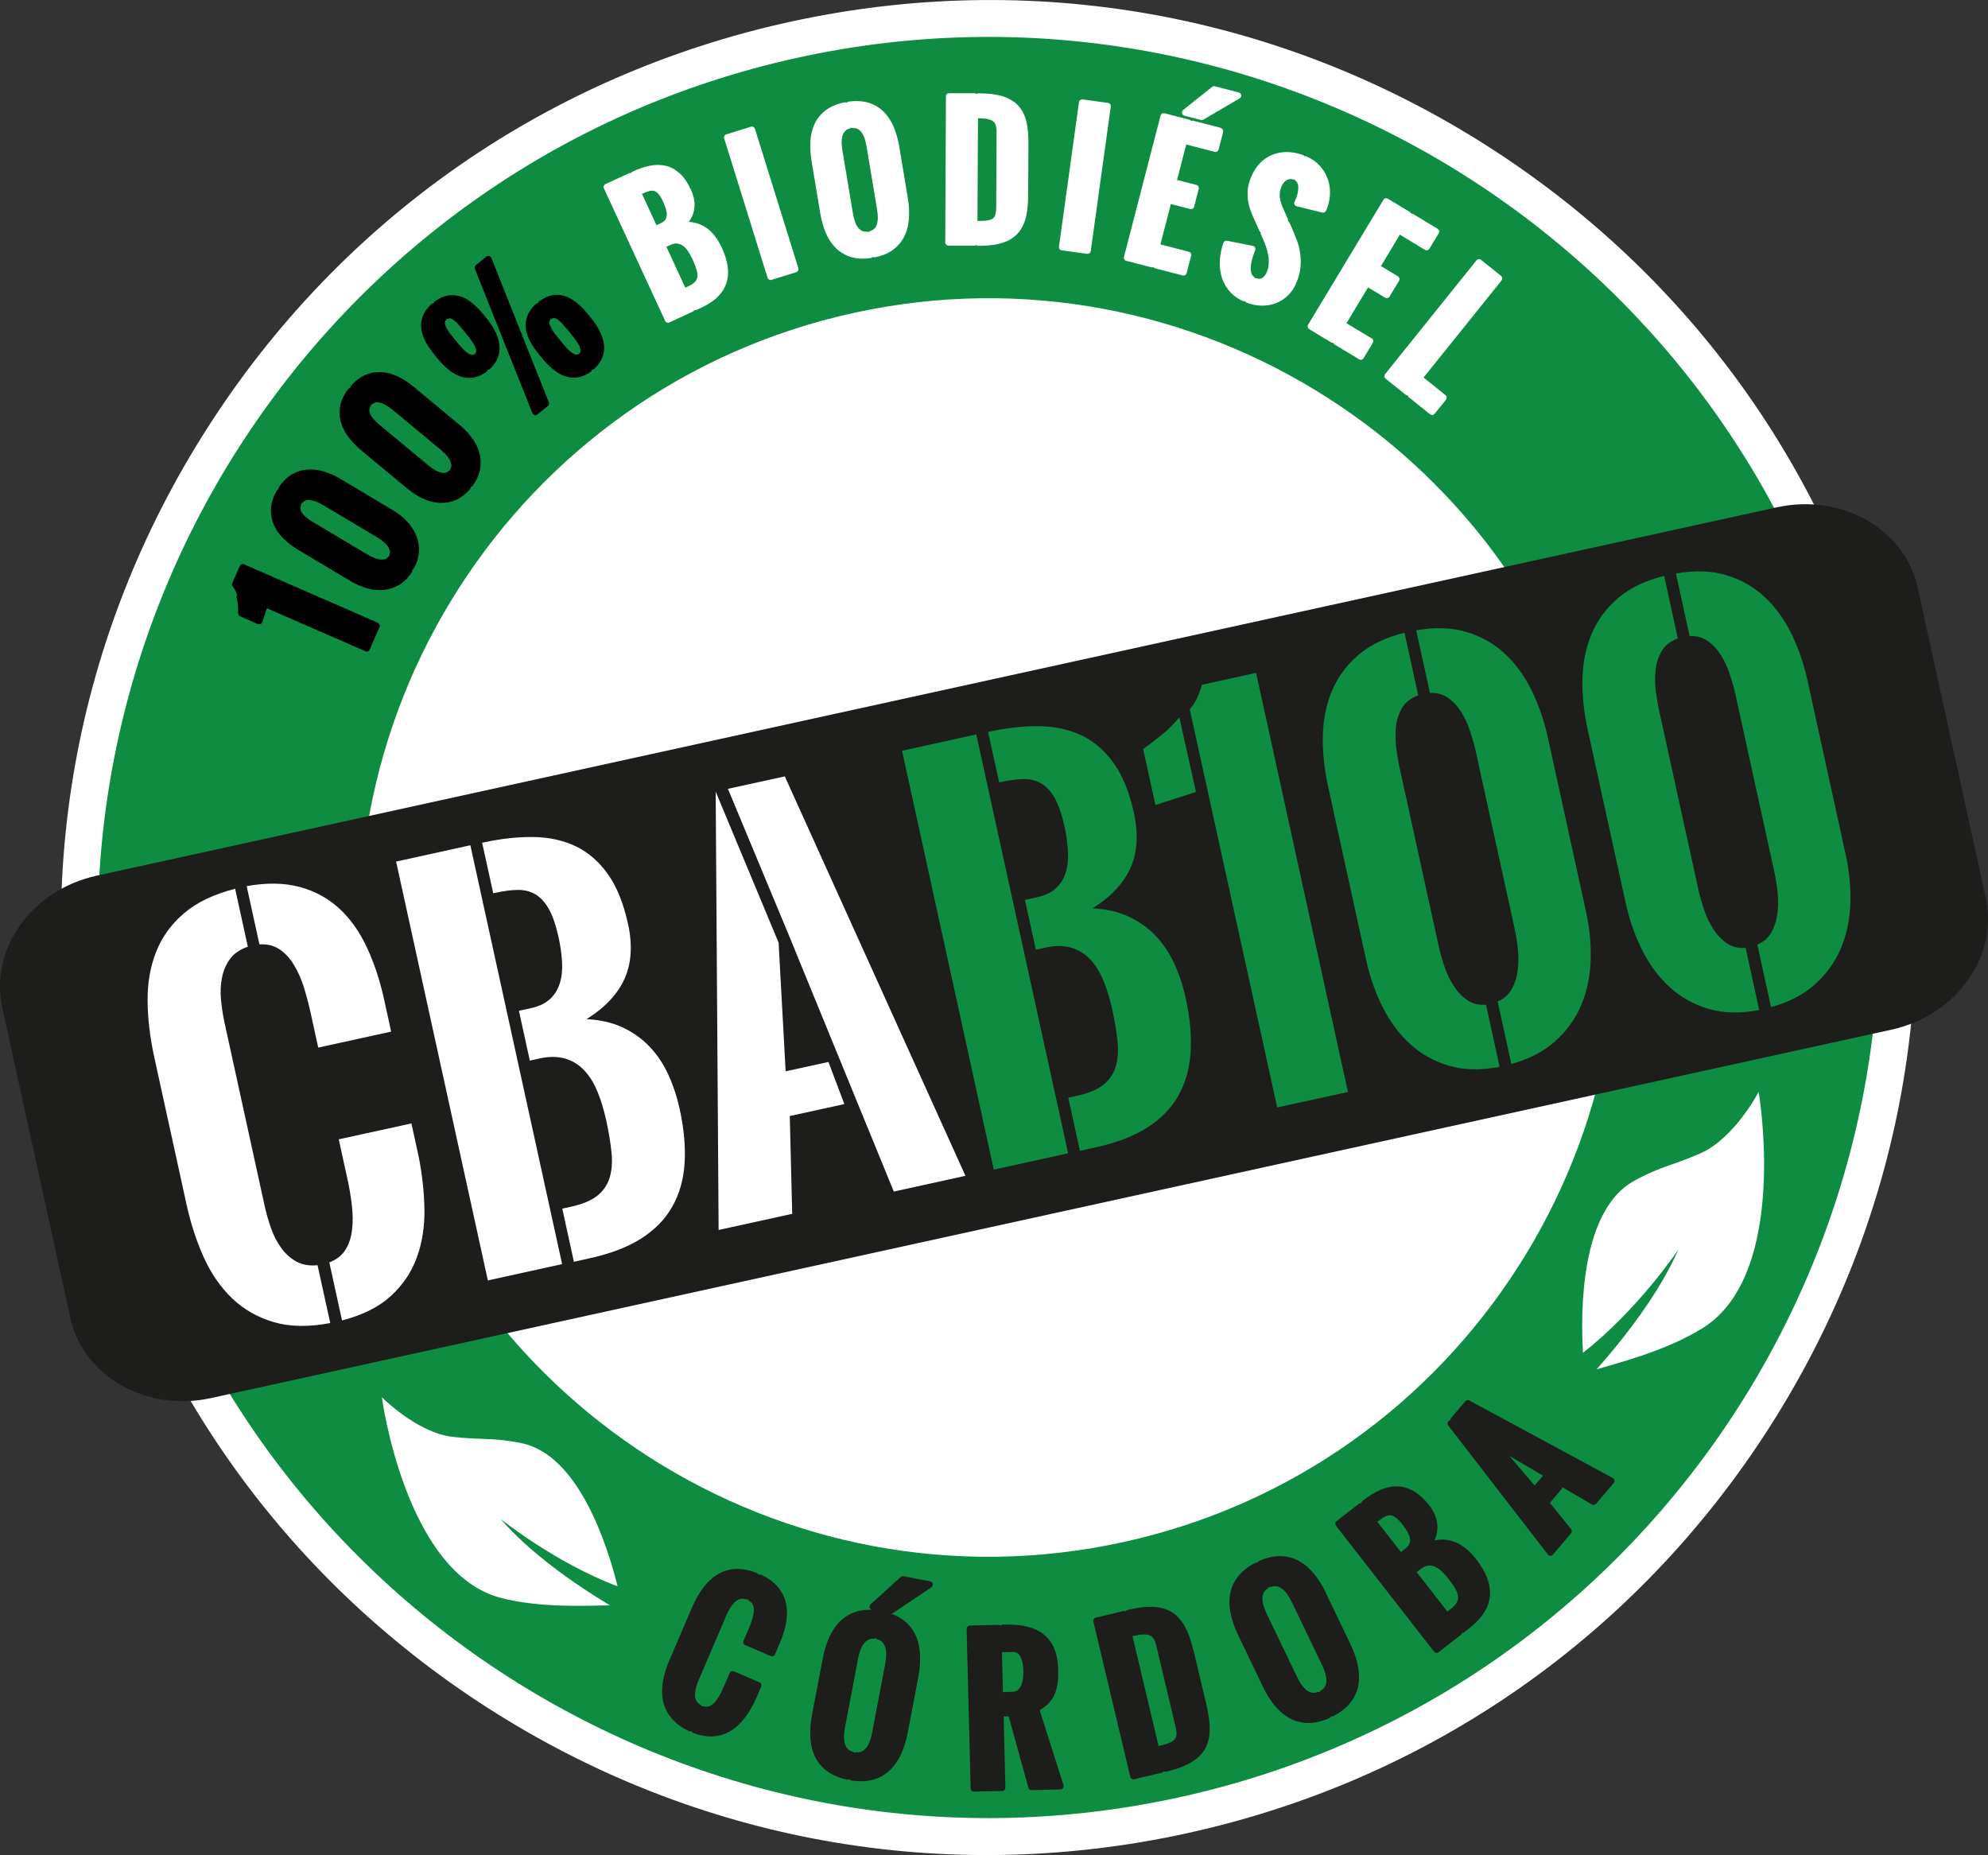 <svg xmlns="http://www.w3.org/2000/svg" id="Capa_2" data-name="Capa 2" viewBox="0 0 236.39 220.6"><rect x="0" y="0" width="236.39" height="220.6" fill="#333333" stroke="none"/><defs><style>      .cls-1 {        fill: #000;      }      .cls-1, .cls-2, .cls-3, .cls-4, .cls-5 {        stroke-width: 0px;      }      .cls-2 {        fill: none;      }      .cls-3 {        fill: #1d1d1b;      }      .cls-4 {        fill: #fff;      }      .cls-5 {        fill: #0e8c42;      }    </style></defs><g id="Capa_1-2" data-name="Capa 1"><g><path class="cls-4" d="M141.15,218.01c-28.77,6.31-58.27,1.03-83.07-14.85-24.8-15.88-41.94-40.47-48.24-69.24-6.31-28.77-1.03-58.27,14.85-83.07C40.56,26.04,65.15,8.9,93.92,2.6c28.77-6.31,58.27-1.03,83.07,14.85,24.8,15.88,41.94,40.47,48.24,69.24,6.31,28.77,1.03,58.27-14.85,83.08-15.88,24.8-40.47,41.94-69.24,48.24Z"></path><path class="cls-5" d="M94.86,6.86C37.82,19.36,1.59,75.94,14.1,132.98c12.51,57.04,69.08,93.27,126.12,80.76,57.04-12.51,93.27-69.08,80.76-126.12C208.47,30.58,151.9-5.65,94.86,6.86Z"></path><g><path class="cls-1" d="M44.93,74.06l-15.91-6.95c-.19-.09-.42,0-.51.2l-.89,2.04c-.06.13-.04.28.05.39.12.16.22.31.3.45.07.12.12.25.15.39.02.07.05.13.1.18-.08.1-.12.23-.08.35.08.29.13.59.15.88.02.31.03.63.03.95,0,.15.09.29.23.35l2.12.93c.1.04.21.04.31,0,.1-.04.17-.13.21-.23l.53-1.62s0-.03.01-.04l11.73,5.12s.1.03.15.03c.15,0,.29-.09.35-.23l1.16-2.66c.04-.09.04-.2,0-.29-.04-.09-.11-.17-.2-.21Z"></path><path class="cls-1" d="M48.33,61.93c-.48-.49-1.05-.93-1.68-1.3l-6.15-3.67c-.65-.39-1.31-.69-1.97-.88-.67-.21-1.34-.29-1.98-.24-.65.05-1.27.24-1.85.58-.58.34-1.1.85-1.55,1.54-.05.08-.07.17-.06.26-.09.03-.16.09-.21.17-.41.72-.63,1.43-.66,2.11-.03.68.09,1.33.35,1.93.26.59.65,1.15,1.16,1.64.49.49,1.08.93,1.73,1.32l6.15,3.67c.64.38,1.31.68,1.97.88.54.16,1.08.24,1.6.24.13,0,.26,0,.39-.02.65-.05,1.28-.25,1.87-.59.59-.35,1.11-.87,1.55-1.57.05-.08.07-.17.05-.27.09-.03.16-.1.2-.18.37-.7.57-1.4.58-2.07.02-.67-.11-1.31-.37-1.91-.26-.59-.64-1.14-1.13-1.64ZM46.33,65.91c-.02.07-.03.14-.02.2-.06.02-.11.06-.15.12-.13.16-.27.25-.43.29-.21.04-.42.04-.65,0-.25-.05-.5-.13-.75-.25-.27-.12-.51-.25-.73-.38l-6.29-3.75c-.22-.13-.45-.28-.69-.45-.22-.16-.42-.34-.58-.53-.15-.18-.25-.36-.3-.56-.05-.17-.03-.34.06-.54.03-.06.04-.13.03-.2.06-.02.12-.06.16-.11.13-.15.28-.24.45-.27.2-.04.41-.03.63.01.24.05.49.13.73.25.26.12.5.25.71.38l6.29,3.75c.21.13.43.28.66.44.21.16.4.34.56.53.15.18.25.37.32.57.05.16.05.33-.02.51Z"></path><path class="cls-1" d="M56.15,52.11c-.4-.56-.89-1.08-1.46-1.55l-5.52-4.58c-.58-.48-1.19-.88-1.81-1.18-.63-.31-1.28-.49-1.91-.54-.65-.05-1.29.04-1.91.29-.62.24-1.21.67-1.76,1.28-.06.07-.1.15-.1.24-.09.02-.18.07-.23.14-.51.65-.84,1.32-.98,1.98-.14.67-.12,1.32.05,1.96.17.63.47,1.23.89,1.8.42.56.92,1.09,1.5,1.57l5.52,4.58c.58.48,1.19.87,1.81,1.17.64.3,1.29.48,1.93.53.11,0,.22.01.32.01.54,0,1.08-.1,1.61-.31.63-.25,1.23-.69,1.77-1.31.06-.07.1-.16.1-.26.09-.02.17-.07.22-.15.47-.63.77-1.29.89-1.95.12-.66.09-1.31-.07-1.94-.16-.62-.46-1.23-.87-1.79ZM53.51,55.93c-.06.02-.12.05-.17.09-.15.14-.3.21-.47.22-.21.01-.42-.02-.64-.1-.23-.08-.47-.2-.7-.36-.24-.16-.46-.32-.66-.49l-5.64-4.68c-.2-.16-.4-.35-.61-.56-.19-.19-.36-.4-.49-.61-.12-.19-.19-.4-.21-.6-.02-.17.03-.34.14-.53.04-.06.06-.13.06-.19.06-.01.13-.04.18-.08.16-.13.31-.2.48-.2.2,0,.41.03.63.11.23.09.46.21.69.36.24.16.46.32.65.48l5.64,4.68c.19.16.38.34.58.54.19.19.34.4.47.61.12.2.19.4.23.61.03.17,0,.33-.1.5-.03.06-.05.13-.05.2Z"></path><path class="cls-1" d="M58.43,30.68c-.05-.11-.14-.2-.26-.23-.12-.03-.24,0-.34.07l-1.25,1.02c-.13.11-.18.28-.11.44l6.84,17.16c.05.11.14.2.26.23.03,0,.06.01.1.01.09,0,.17-.03.24-.09l1.24-1.01c.13-.11.18-.28.11-.44l-6.83-17.17Z"></path><path class="cls-1" d="M71.3,39.34c-.27-.51-.62-1.03-1.03-1.54l-.37-.45c-.42-.52-.86-.97-1.3-1.33-.46-.37-.93-.64-1.41-.8-.49-.16-1-.2-1.52-.11-.5.09-1.02.33-1.54.7-.08.06-.13.14-.15.24-.09.01-.19.03-.26.1-.47.43-.81.89-1,1.37-.19.48-.26.99-.2,1.51.06.5.22,1.02.5,1.54.26.5.61,1.02,1.03,1.53l.37.45c.42.51.85.96,1.29,1.33.46.38.94.67,1.42.84.36.13.73.19,1.1.19.15,0,.29,0,.44-.03.52-.07,1.05-.3,1.58-.68.08-.06.13-.14.15-.24.1,0,.19-.03.26-.1.48-.43.81-.91.99-1.41.18-.5.23-1.02.16-1.54-.07-.51-.25-1.04-.52-1.57ZM68.72,42.13c-.1.05-.18.05-.29.03-.14-.04-.3-.12-.46-.24-.18-.14-.38-.31-.58-.53-.21-.22-.43-.47-.65-.75l-.34-.42c-.22-.27-.42-.53-.59-.78-.16-.23-.29-.44-.38-.64-.08-.17-.11-.32-.12-.46,0-.1.03-.19.1-.27.04-.05.07-.1.08-.16.07,0,.12-.01.18-.04.1-.05.2-.06.29-.04.13.03.26.1.41.21.17.13.35.3.54.51.2.22.41.47.64.74l.34.42c.22.28.43.54.61.79.17.24.3.46.4.67.09.18.13.35.14.5,0,.1-.02.19-.08.28-.04.05-.06.1-.07.15-.06,0-.11.01-.17.04Z"></path><path class="cls-1" d="M58.87,39.37c-.27-.51-.62-1.03-1.03-1.54l-.37-.45c-.43-.52-.86-.97-1.3-1.33-.45-.37-.93-.64-1.41-.8-.5-.16-1.01-.2-1.52-.11-.51.09-1.02.33-1.54.7-.08.06-.13.14-.15.24-.1,0-.19.03-.26.1-.47.43-.81.89-1,1.37-.19.48-.26.99-.2,1.51.06.5.22,1.02.5,1.54.26.5.61,1.01,1.03,1.53l.37.45c.41.51.85.96,1.29,1.33.46.38.94.67,1.42.84.36.13.73.19,1.1.19.15,0,.29-.01.44-.03.53-.07,1.06-.3,1.58-.68.08-.06.13-.14.15-.24.09,0,.19-.03.26-.1.48-.44.81-.91.99-1.41.18-.49.23-1.01.16-1.54-.07-.51-.25-1.04-.53-1.57ZM56.3,42.16c-.1.05-.18.05-.29.03-.14-.04-.3-.12-.46-.24-.18-.14-.38-.31-.58-.53-.21-.22-.43-.47-.65-.75l-.34-.42c-.22-.27-.42-.53-.59-.77-.17-.23-.29-.45-.38-.64-.08-.17-.12-.33-.12-.46,0-.1.03-.19.11-.27.04-.05.06-.1.08-.16.05,0,.12-.01.18-.04.11-.05.2-.07.3-.04.13.03.27.1.41.21.17.13.35.3.54.51.2.23.42.47.64.75l.34.42c.22.28.43.54.6.79.17.24.31.46.4.66.08.18.13.35.14.5,0,.1-.02.19-.08.27-.04.05-.06.1-.07.15-.06,0-.11.01-.17.04Z"></path><path class="cls-4" d="M85.81,29.42c-.22-.48-.49-.93-.79-1.33-.31-.41-.67-.75-1.07-1.03-.41-.27-.86-.47-1.36-.58-.22-.05-.45-.08-.68-.09.32-.45.53-.91.62-1.4.15-.75.03-1.57-.38-2.45-.38-.81-.82-1.46-1.31-1.91-.51-.46-1.07-.77-1.67-.91-.59-.14-1.23-.15-1.9-.01-.65.13-1.33.36-2.06.7-.08.04-.14.1-.18.18-.08-.02-.18-.01-.26.02l-2.77,1.28c-.19.09-.28.32-.19.51l7.28,15.76c.04.09.12.16.22.2.04.02.09.02.13.02.06,0,.11-.01.16-.04l2.77-1.28c.08-.04.15-.1.18-.18.08.02.18.01.26-.02l.6-.28c.8-.37,1.46-.81,1.94-1.29.5-.5.85-1.06,1.04-1.68.19-.61.23-1.28.12-1.99-.1-.69-.34-1.44-.71-2.23ZM76.42,23.02l.09-.04c.28-.13.54-.22.77-.28.19-.04.36-.04.52.01.16.05.33.17.49.35.18.21.38.52.57.95.13.29.24.58.33.87.07.26.11.5.09.72-.01.2-.07.37-.17.53-.1.15-.28.29-.52.4l-.45.21s-.06.03-.08.05l-1.73-3.75s.07-.02.1-.03ZM79.32,29.31l.34-.16c.31-.14.59-.21.84-.19.24.02.46.1.66.23.22.15.42.36.61.63.2.29.39.62.56.99.2.44.37.85.48,1.21.1.32.14.61.12.86-.02.23-.1.42-.25.6-.16.19-.42.37-.78.54l-.33.15s-.06.03-.08.05l-2.26-4.9s.06-.02.09-.03Z"></path><path class="cls-4" d="M89.76,15.32c-.06-.2-.28-.32-.48-.25l-2.92.91c-.2.06-.32.28-.25.48l5.16,16.57c.05.16.2.27.37.27.04,0,.08,0,.11-.02l2.92-.91c.1-.03.18-.1.23-.19.05-.09.06-.2.03-.29l-5.16-16.57Z"></path><path class="cls-4" d="M106.95,17.52c-.14-.83-.35-1.61-.63-2.3-.29-.72-.68-1.34-1.15-1.84-.49-.51-1.09-.89-1.79-1.13-.69-.23-1.52-.29-2.45-.17-.09.01-.18.06-.24.13-.08-.04-.18-.06-.27-.04-.92.19-1.68.51-2.26.96-.58.45-1.03,1-1.32,1.65-.29.63-.45,1.34-.48,2.12-.03.75.02,1.55.16,2.37l1.01,6.06c.14.82.35,1.58.62,2.26.28.71.67,1.32,1.15,1.82.49.51,1.08.88,1.78,1.12.45.15.95.23,1.5.23.3,0,.61-.02.94-.07.09-.01.18-.06.24-.13.08.04.17.06.26.04.93-.18,1.69-.51,2.27-.97.58-.46,1.02-1.02,1.31-1.66.29-.63.45-1.34.49-2.11.04-.75-.01-1.54-.15-2.35l-1-6ZM103.45,27.49c-.07.02-.13.06-.18.11-.06-.03-.12-.05-.19-.05,0,0-.01,0-.02,0-.25.01-.46-.03-.63-.13-.19-.11-.34-.26-.47-.45-.14-.21-.25-.45-.33-.72-.09-.29-.16-.58-.21-.87l-1.25-7.49c-.05-.29-.08-.59-.09-.89,0-.28.02-.55.08-.79.06-.23.16-.42.3-.59.12-.15.3-.26.55-.33.07-.02.13-.06.18-.11.06.03.13.05.21.05.26-.01.46.03.63.13.19.11.34.26.47.46.14.21.25.45.33.72.09.28.16.58.21.87l1.25,7.49c.05.29.08.59.09.89.01.28-.02.55-.08.79-.05.22-.15.41-.29.57-.13.15-.32.26-.57.33Z"></path><path class="cls-4" d="M121.13,12.62c-.45-.51-1.07-.89-1.83-1.15-.74-.24-1.68-.37-2.79-.37h-.12c-.12.01-.17.03-.24.08-.07-.05-.15-.09-.24-.09h-3.05c-.11,0-.2.03-.27.1s-.11.17-.11.27l-.08,17.36c0,.21.17.39.38.39h3.05c.09.04.17-.02.24-.07.07.06.15.09.24.09h.16c.76,0,1.44-.06,2.01-.17.61-.12,1.14-.3,1.57-.54.45-.25.82-.56,1.11-.92.28-.36.51-.78.68-1.25.16-.46.27-.97.33-1.54.06-.55.09-1.15.09-1.78l.03-5.99c0-.96-.07-1.8-.23-2.52-.17-.75-.48-1.39-.93-1.9ZM116.23,26.28l.06-12.22s.06.01.1.01h.14c.37,0,.7.03.97.1.24.06.44.14.59.26.14.11.23.24.3.42.07.2.11.45.11.74l-.04,9.01c0,.37-.04.68-.1.91-.05.19-.14.34-.26.44-.13.11-.32.19-.56.24-.28.06-.66.08-1.09.08h-.09s-.07,0-.1.01Z"></path><path class="cls-4" d="M131.76,12.24l-3.03-.42c-.21-.03-.4.12-.43.33l-2.38,17.19c-.01.1.01.2.07.28.06.08.15.13.25.15l3.03.42s.03,0,.05,0c.08,0,.16-.03.23-.08.08-.06.13-.15.15-.25l2.38-17.19c.01-.1-.01-.2-.07-.28-.06-.08-.15-.13-.25-.15Z"></path><path class="cls-4" d="M140.83,13.76l1.97.51s.06.01.1.01c.07,0,.14-.02.19-.05l4.31-2.53c.13-.08.21-.23.19-.38-.02-.15-.13-.28-.28-.32l-2.84-.74c-.12-.03-.24,0-.34.07l-3.44,2.75c-.11.09-.17.24-.14.38s.14.26.28.29Z"></path><path class="cls-4" d="M145.18,15.21l-3.28-.85c-.09-.02-.18-.01-.26.02-.05-.07-.13-.12-.21-.14l-2.96-.77c-.21-.05-.42.07-.47.28l-4.35,16.8c-.05.21.07.42.28.47l2.95.77c.09.02.18.01.26-.02.05.07.12.12.21.14l3.28.85s.06.01.1.01c.07,0,.14-.02.19-.05.09-.05.15-.14.18-.23l.54-2.08c.05-.21-.07-.42-.28-.47l-3.28-.85s-.08-.02-.1-.01l1.25-4.83s.06.03.09.04l2.2.57c.2.05.42-.07.47-.28l.55-2.12c.05-.21-.07-.42-.28-.47l-2.2-.57s-.06,0-.1-.01l1.1-4.24s.06.03.09.04l3.28.85c.1.03.2.01.29-.04.09-.05.15-.14.18-.23l.54-2.08c.05-.21-.07-.42-.28-.47Z"></path><path class="cls-4" d="M154.16,28.48c-.19-.52-.4-1.06-.64-1.59l-.21-.43c-.04-.08-.09-.13-.16-.17.03-.09.02-.18-.02-.27-.09-.21-.18-.41-.27-.6l-.21-.47c-.11-.23-.21-.47-.29-.71-.08-.23-.13-.46-.17-.69-.03-.22-.03-.45,0-.68.02-.22.09-.46.19-.69.07-.17.16-.32.26-.45.1-.12.2-.22.32-.29.11-.07.24-.12.37-.14.13-.02.27,0,.41.04.07.02.14.02.2,0,.02.05.06.1.11.14.11.09.19.2.24.32.06.15.09.31.09.49,0,.19-.02.39-.06.6-.05.22-.1.42-.16.59-.04.09-.08.17-.11.25-.05.1-.09.19-.13.28-.04.1-.04.22.01.32.05.1.14.17.25.2l3.05.75c.18.05.37-.05.45-.22l.14-.35c.22-.61.34-1.23.33-1.84,0-.61-.11-1.2-.33-1.74-.21-.54-.53-1.04-.94-1.47-.41-.44-.92-.79-1.5-1.05-.09-.04-.18-.04-.27-.02-.05-.08-.12-.14-.21-.17-.64-.22-1.27-.34-1.88-.34h-.02c-.61,0-1.19.11-1.72.33-.54.22-1.03.55-1.46.99-.42.44-.77.98-1.04,1.62-.23.55-.37,1.09-.41,1.59-.04.5-.02.99.07,1.45.09.45.22.9.39,1.32.17.41.35.81.53,1.19l.39.88c.04.08.1.15.17.19-.02.08-.01.17.02.25l.22.48c.14.31.27.65.39,1,.11.33.2.67.26,1.02.06.33.07.67.05,1-.02.32-.09.63-.21.92-.07.18-.16.33-.25.46-.08.11-.17.21-.28.27-.09.06-.19.1-.31.11-.11.01-.25,0-.4-.06-.07-.02-.14-.03-.2-.02-.03-.06-.07-.12-.12-.16-.15-.12-.25-.27-.3-.45-.06-.23-.08-.48-.06-.76.02-.29.08-.61.18-.94.1-.34.21-.68.34-1.01.04-.11.03-.22-.02-.32s-.15-.17-.26-.19l-3.06-.61c-.19-.04-.38.07-.44.25-.22.64-.36,1.29-.41,1.94-.06.67,0,1.32.15,1.93.16.63.45,1.21.86,1.73.41.53.98.97,1.69,1.31.08.04.18.05.27.03.04.08.12.15.21.18.57.22,1.16.33,1.75.35.03,0,.06,0,.09,0,.56,0,1.09-.09,1.6-.28.53-.2,1.02-.5,1.44-.91.43-.41.78-.92,1.03-1.53.26-.61.42-1.22.48-1.8.06-.57.05-1.14-.03-1.7-.08-.55-.22-1.1-.41-1.64Z"></path><path class="cls-4" d="M163.09,40.24l-2.9-1.75s-.06-.03-.09-.04l2.58-4.28s.05.04.08.06l1.94,1.17c.18.11.42.05.53-.13l1.13-1.88c.05-.09.07-.19.04-.29s-.09-.18-.17-.24l-1.94-1.17s-.06-.03-.09-.04l2.26-3.75s.05.04.08.06l2.9,1.75c.18.11.42.05.53-.13l1.11-1.84c.05-.09.07-.19.04-.29s-.09-.18-.17-.24l-2.9-1.75c-.08-.05-.17-.06-.25-.05-.03-.08-.08-.15-.16-.2l-2.61-1.58c-.09-.05-.19-.07-.29-.04-.1.02-.18.09-.24.17l-8.96,14.86c-.05.09-.07.19-.04.29.02.1.09.18.18.24l2.62,1.58c.08.05.17.06.25.05.03.08.09.15.16.2l2.9,1.75c.06.04.13.06.2.06.03,0,.06,0,.09-.01.1-.02.18-.09.24-.18l1.11-1.84c.11-.18.05-.42-.13-.53Z"></path><path class="cls-4" d="M178.63,33.07c-.01-.1-.06-.19-.14-.26l-2.38-1.91c-.08-.06-.18-.09-.28-.08s-.19.06-.26.14l-10.87,13.53c-.13.17-.11.41.06.54l2.38,1.91c.07.06.15.08.24.08h0c.02.09.07.16.14.22l2.53,2.03c.07.06.15.08.24.08.01,0,.03,0,.04,0,.1-.01.19-.06.26-.14l1.35-1.68c.13-.17.11-.41-.06-.54l-2.53-2.03s-.05-.04-.09-.05l9.29-11.56c.06-.08.09-.18.08-.28Z"></path></g><path class="cls-4" d="M133.56,183.39c-40.3,8.84-80.28-16.76-89.11-57.07-8.84-40.3,16.76-80.28,57.07-89.11,40.3-8.84,80.28,16.76,89.11,57.07,8.84,40.3-16.76,80.28-57.07,89.11Z"></path><path class="cls-4" d="M102.47,41.56c-37.9,8.31-61.98,45.91-53.67,83.81,8.31,37.9,45.91,61.98,83.81,53.67,37.9-8.31,61.98-45.91,53.67-83.81-8.31-37.9-45.91-61.98-83.81-53.67Z"></path><path class="cls-3" d="M224.91,122.45L25.1,166.26c-7.72,1.69-15.21-2.58-16.74-9.55L.27,119.82c-1.53-6.97,3.49-13.98,11.21-15.68l199.81-43.81c7.72-1.69,15.21,2.58,16.74,9.55l8.09,36.89c1.53,6.97-3.49,13.98-11.21,15.68Z"></path><g><path class="cls-3" d="M90.5,187.28c-.09-.04-.2-.05-.3-.01-.04-.1-.12-.17-.21-.21-3.38-1.32-5.99.1-7.75,4.21l-2.62,6.11c-2.18,5.1.05,7.43,2.31,8.49.09.04.2.05.3.01.04.1.12.17.22.21.63.24,1.34.41,2.08.41,1.82,0,3.84-1.04,5.41-4.59l.57-1.34c.04-.09.04-.2,0-.3-.04-.1-.11-.17-.21-.21l-3.03-1.3c-.2-.08-.42,0-.51.2l-.71,1.66c-.77,1.8-1.51,2.53-2.34,2.3-.08-.02-.17-.02-.24.01-.03-.07-.09-.14-.16-.18-.3-.17-1.21-.68-.21-3.01l3.27-7.63c1-2.33,2-2.02,2.33-1.92.08.02.17.02.24,0,.03.08.08.14.16.19.74.45.72,1.45-.05,3.26l-.64,1.49c-.08.2,0,.42.2.51l3.04,1.3c.09.04.2.04.3,0,.1-.04.17-.11.21-.21l.57-1.33c1.65-3.86.88-6.67-2.22-8.13Z"></path><path class="cls-3" d="M110.61,188.06l-3.18-.61c-.12-.02-.24.01-.33.09l-3.58,3.25c-.11.1-.15.25-.11.39.04.12.13.22.25.26-2.32-.09-4.91,1-5.84,5.85l-1.26,6.61c-.81,4.28.61,6.95,4.13,7.73.1.02.21,0,.29-.05.06.08.15.14.25.16.39.06.77.09,1.14.09,2.93,0,4.85-2,5.58-5.84l1.24-6.53c.75-3.96-.38-6.56-3.27-7.58.1.02.2,0,.28-.06l4.55-3.06c.13-.09.19-.24.16-.4s-.15-.27-.31-.3ZM100.48,205.42l1.55-8.16c.3-1.58.9-2.38,1.77-2.38.04,0,.08,0,.12,0,.09,0,.17-.02.24-.06.05.07.12.12.2.14.91.28,1.21,1.25.9,2.9l-1.55,8.16c-.47,2.48-1.55,2.39-1.9,2.36-.09,0-.17.02-.24.06-.05-.07-.12-.12-.2-.14-.34-.1-1.36-.42-.89-2.89ZM104.74,191.66h.06s-.02.02-.03.03c0-.01-.02-.02-.03-.03Z"></path><path class="cls-3" d="M123.63,203.37c2.28-1.26,2.22-3.47,2.19-4.96-.05-1.81-.62-3.16-1.7-4.04-1.02-.82-2.52-1.21-4.44-1.17h-.47c-.1.02-.2.06-.26.13-.07-.07-.17-.11-.27-.1l-3.36.08c-.21,0-.38.18-.38.4l.48,18.97c0,.21.18.38.39.38h0l3.36-.08c.1,0,.2-.05.27-.12s.11-.17.11-.28l-.21-8.49s.1.02.15.03h.45s2.35,8.49,2.35,8.49c.05.17.18.29.38.28l3.44-.09c.12,0,.23-.06.3-.16.07-.1.09-.22.05-.34l-2.83-8.92ZM119.26,201.24l-.12-4.79s.09.02.15.03l1.2-.03c1.08-.04,1.19,1.75,1.2,2.3,0,.4,0,2.4-1.23,2.44l-1.05.03c-.05,0-.1.01-.14.03Z"></path><path class="cls-3" d="M141.89,196.21c-.54-2.26-1.27-3.6-2.37-4.37-1.22-.85-2.91-.98-5.31-.41l-.12.03c-.1.02-.18.08-.23.17-.08-.05-.18-.07-.28-.04l-3.28.78c-.1.02-.19.09-.24.17-.05.09-.07.19-.05.29l4.39,18.47c.02.1.09.19.17.24.06.04.13.06.2.06.03,0,.06,0,.09-.01l3.28-.78c.1-.02.18-.08.23-.16.08.05.18.06.28.04l.1-.02c2.52-.6,4-1.54,4.67-2.95.71-1.5.4-3.43,0-5.13l-1.51-6.37ZM134.81,194.55l.14-.03c1.81-.42,2.28.07,2.53,1.13l2.28,9.59c.34,1.43.16,1.89-1.76,2.34l-.09.02s-.1.03-.14.06l-3.11-13.1s.1,0,.15,0Z"></path><path class="cls-3" d="M157.69,189.47c-1.91-3.97-4.67-5.3-7.97-3.84-.09.04-.17.12-.21.22-.1-.03-.21-.02-.3.03-2.22,1.16-4.37,3.6-1.96,8.62l2.91,6.06c1.38,2.88,3.23,4.34,5.41,4.34.79,0,1.63-.19,2.5-.58.09-.04.17-.12.2-.22.1.03.21.02.3-.03,3.2-1.67,3.89-4.65,1.98-8.61l-2.88-5.99ZM156.66,201.22c-.33.12-1.34.47-2.43-1.8l-3.6-7.49c-.73-1.51-.69-2.53.11-3.03.07-.05.13-.11.16-.19.08.02.16.03.25,0,.89-.32,1.72.29,2.45,1.8l3.6,7.49c1.09,2.27.18,2.84-.12,3.03-.07.05-.13.11-.16.19-.08-.03-.17-.03-.25,0Z"></path><path class="cls-3" d="M170.58,183.19c.62-1.46.4-2.83-.65-4.19-1.16-1.49-2.46-2.24-3.86-2.24-1.22-.03-2.54.56-4.05,1.73-.08.06-.13.15-.15.25-.1,0-.19.02-.28.08l-2.66,2.07c-.08.06-.13.16-.15.26s.02.2.08.29l11.66,14.97c.06.08.16.13.26.15.02,0,.03,0,.05,0,.09,0,.17-.03.24-.08l2.65-2.07c.08-.06.13-.15.14-.25.1,0,.2-.02.28-.08l.57-.45c1.55-1.21,2.35-2.48,2.46-3.9.1-1.35-.44-2.76-1.66-4.33-1.44-1.85-3.14-2.6-4.94-2.21ZM163.9,180.9l.08-.07c1.05-.82,1.63-1.02,2.82.51.5.64.77,1.16.85,1.6.08.48-.09.87-.53,1.21l-.43.33s-.07.07-.1.11l-2.83-3.64s.09-.04.13-.07ZM168.56,186.88l.33-.26c.57-.45,1.1-.55,1.66-.34.51.2,1.06.67,1.66,1.45.55.7,1.07,1.44,1.16,2.07.05.36,0,.86-.83,1.51l-.32.25s-.07.07-.1.11l-3.68-4.73s.09-.04.13-.07Z"></path><path class="cls-3" d="M191.8,175.78l-17.08-9.23c-.16-.09-.36-.05-.48.09l-1.67,1.96c-.07.08-.1.18-.09.29-.1,0-.2.05-.26.13-.12.14-.13.34-.02.49l11.86,15.36c.07.09.18.15.3.15h0c.11,0,.22-.05.29-.14l2.16-2.54c.12-.14.12-.35,0-.49l-2.51-3.13,1.39-1.64c.05-.06.09-.14.09-.22l3.51,2.06c.16.1.37.06.49-.08l2.1-2.48c.08-.09.11-.21.09-.32-.02-.11-.09-.21-.2-.27ZM183.44,175.53l-.96,1.13-3-3.52,4,2.35s-.03.02-.04.04Z"></path></g><line class="cls-2" x1="35.6" y1="78.87" x2="36.48" y2="76.69"></line><path class="cls-4" d="M45.38,166.14s4.2,4.24,8.42,4.73c3.47.4,4.77.05,8.2.75,6.79,1.38,10.21,12.09,11.44,17.03-7.49-2.83-13.93-8.03-13.93-8.03,3.61,4.16,8.87,7.79,13.01,10.29-2.63.03-8.27.35-13.01-.9-11.34-2.99-14.11-23.88-14.11-23.88Z"></path><path class="cls-4" d="M209.12,129.84s-2.86,5.51-6.89,7.3c-3.32,1.47-4.72,1.53-7.91,3.28-6.31,3.47-6.4,15.17-6.09,20.45,6.57-5.12,11.35-12.28,11.35-12.28-2.3,5.24-6.4,10.48-9.73,14.25,2.63-.78,8.32-2.21,12.64-4.92,10.33-6.47,6.63-28.07,6.63-28.07Z"></path><g><path class="cls-4" d="M29.46,112.59c-.93.32-1.63.8-2.1,1.44-.47.64-.8,1.38-.96,2.22-.17.84-.21,1.72-.12,2.65s.23,1.84.42,2.73l4.77,21.78c.2.89.45,1.78.76,2.66.31.88.72,1.66,1.22,2.35.5.69,1.1,1.23,1.8,1.61.7.38,1.54.53,2.51.43l1.51,6.88c-2.59.49-4.84.45-6.75-.12-1.91-.57-3.55-1.51-4.92-2.82-1.37-1.31-2.49-2.94-3.37-4.87-.87-1.94-1.56-4.05-2.06-6.34l-3.82-17.44c-.51-2.33-.78-4.57-.8-6.71-.02-2.14.32-4.1,1.02-5.86.7-1.76,1.8-3.29,3.32-4.58,1.51-1.29,3.54-2.26,6.07-2.91l1.51,6.9ZM29.34,105.38c2.39-.43,4.49-.39,6.3.1,1.82.49,3.39,1.35,4.71,2.57,1.32,1.22,2.42,2.77,3.28,4.63.87,1.86,1.55,3.93,2.05,6.2l.83,3.8-8.67,1.9-.93-4.25c-.22-.99-.48-1.97-.79-2.96-.31-.99-.71-1.87-1.18-2.64-.47-.78-1.04-1.39-1.71-1.84-.67-.45-1.46-.64-2.38-.58l-1.52-6.93ZM39.15,150.13c.87-.33,1.51-.83,1.93-1.51.42-.68.68-1.47.78-2.37.11-.9.1-1.87-.02-2.91-.12-1.04-.29-2.07-.52-3.1l-1.04-4.75,8.64-1.89.84,3.83c.44,2.17.67,4.29.71,6.36.03,2.07-.26,3.98-.9,5.73-.63,1.75-1.66,3.28-3.08,4.59-1.42,1.31-3.36,2.28-5.82,2.92l-1.51-6.9Z"></path><path class="cls-4" d="M58.01,152.27l-10.91-49.81,8.83-1.94,10.91,49.81-8.83,1.94ZM61.71,120.2l1.43-.31c.99-.22,1.75-.59,2.3-1.12.55-.53.93-1.17,1.15-1.92.22-.75.3-1.59.24-2.51-.06-.93-.19-1.88-.41-2.87-.32-1.45-.71-2.58-1.17-3.39-.46-.81-1-1.39-1.61-1.74-.61-.35-1.31-.52-2.09-.51-.78.01-1.65.13-2.62.34l-.28.06-1.32-6.01.11-.02c2.14-.47,4.15-.69,6.02-.66,1.87.03,3.54.4,5.02,1.11,1.47.71,2.74,1.81,3.8,3.3,1.06,1.49,1.85,3.45,2.39,5.89.56,2.53.42,4.72-.41,6.56-.83,1.84-2.33,3.44-4.52,4.8,1.62.08,3.05.4,4.29.98,1.24.58,2.31,1.34,3.21,2.29.9.95,1.64,2.05,2.22,3.31.58,1.26,1.03,2.62,1.35,4.07.53,2.4.72,4.58.59,6.52-.13,1.94-.62,3.66-1.48,5.16-.85,1.5-2.09,2.75-3.7,3.77-1.61,1.02-3.64,1.79-6.08,2.33l-1.9.42-1.38-6.32,1.06-.23c1.32-.29,2.34-.71,3.06-1.27.72-.56,1.21-1.26,1.49-2.11.27-.85.36-1.85.25-3-.11-1.15-.32-2.45-.64-3.9-.27-1.23-.61-2.36-1.03-3.38-.42-1.02-.94-1.87-1.57-2.54-.63-.67-1.38-1.14-2.27-1.41-.89-.26-1.93-.27-3.12,0l-1.09.24-1.29-5.9Z"></path><path class="cls-4" d="M92.58,112.06l.84,15.34,5.09-1.11,1.89,5.01-6.49,1.42.29,11.63-8.75,1.92-.35-52.13,7.47,17.93ZM86.55,93.81l6.77-1.48,21.48,47.5-8.52,1.87-12.49-30.51-7.23-17.37Z"></path><path class="cls-5" d="M118.17,139.09l-10.91-49.81,8.83-1.94,10.92,49.81-8.83,1.94ZM121.87,107.02l1.43-.31c.99-.22,1.76-.59,2.3-1.12.55-.53.93-1.17,1.15-1.92.22-.75.3-1.59.24-2.51-.06-.93-.19-1.88-.41-2.87-.32-1.45-.71-2.58-1.17-3.39-.46-.81-1-1.39-1.61-1.74-.61-.35-1.31-.52-2.09-.51-.78.01-1.65.13-2.62.34l-.28.06-1.32-6.01.11-.02c2.14-.47,4.15-.69,6.02-.66,1.87.03,3.54.4,5.02,1.11,1.47.71,2.74,1.81,3.8,3.3,1.06,1.49,1.85,3.45,2.39,5.89.55,2.53.42,4.72-.41,6.56-.83,1.84-2.33,3.44-4.51,4.8,1.62.08,3.05.4,4.29.98,1.24.58,2.31,1.34,3.21,2.28.9.95,1.64,2.05,2.22,3.31.58,1.26,1.03,2.62,1.35,4.07.53,2.4.72,4.58.59,6.52-.13,1.94-.62,3.66-1.48,5.16-.85,1.5-2.09,2.75-3.7,3.77-1.61,1.02-3.64,1.79-6.08,2.33l-1.9.42-1.38-6.32,1.06-.23c1.32-.29,2.34-.71,3.06-1.27.72-.56,1.21-1.26,1.49-2.11.27-.85.36-1.85.25-3-.11-1.15-.32-2.45-.64-3.9-.27-1.23-.61-2.36-1.03-3.38-.42-1.02-.94-1.87-1.57-2.54-.63-.67-1.38-1.14-2.27-1.41-.89-.26-1.93-.27-3.12,0l-1.09.24-1.29-5.9Z"></path><path class="cls-5" d="M142.21,94.18l-4.82,1.55-1.46-6.65c.78-.56,1.53-1.14,2.27-1.74.74-.6,1.41-1.28,2.03-2.04l1.98,8.88ZM141.46,84.36c.36-.41.64-.85.86-1.3.21-.46.42-1,.61-1.63l6.43-1.41,10.92,49.84-8.41,1.84-10.4-47.35Z"></path><path class="cls-5" d="M178.32,126.87c-2.23.43-4.23.39-5.99-.12-1.76-.51-3.3-1.36-4.61-2.55-1.31-1.19-2.41-2.65-3.29-4.39-.88-1.74-1.55-3.65-2-5.71l-4.51-20.57c-.46-2.11-.67-4.14-.62-6.09.05-1.95.42-3.75,1.12-5.37.7-1.63,1.75-3.03,3.15-4.22,1.4-1.19,3.21-2.05,5.44-2.6l1.63,7.44c-.85.3-1.48.78-1.88,1.44-.4.66-.66,1.4-.76,2.23-.1.83-.09,1.7.02,2.59.12.89.26,1.72.43,2.48l4.61,21.02c.17.76.39,1.57.68,2.43.28.86.65,1.64,1.1,2.34.45.7.99,1.27,1.62,1.71.63.44,1.38.62,2.24.55l1.62,7.41ZM178.08,119.1c.75-.32,1.31-.81,1.68-1.48.37-.67.61-1.41.71-2.22.1-.81.11-1.65.02-2.52-.09-.87-.22-1.68-.38-2.42l-4.61-21.02c-.16-.75-.38-1.54-.66-2.39-.27-.85-.62-1.62-1.05-2.32-.43-.7-.95-1.27-1.56-1.71-.61-.44-1.35-.65-2.2-.62l-1.63-7.44c2.22-.39,4.2-.33,5.93.18,1.73.51,3.25,1.35,4.54,2.54,1.29,1.18,2.37,2.64,3.23,4.38.86,1.74,1.52,3.65,1.97,5.73l4.51,20.57c.45,2.03.63,4.01.56,5.94-.08,1.93-.46,3.7-1.16,5.32s-1.73,3.03-3.09,4.24c-1.36,1.2-3.08,2.1-5.18,2.67l-1.63-7.44Z"></path><path class="cls-5" d="M209.2,120.11c-2.23.43-4.23.39-5.99-.12-1.76-.51-3.3-1.36-4.62-2.55-1.31-1.19-2.41-2.65-3.29-4.39s-1.55-3.65-2-5.71l-4.51-20.57c-.46-2.11-.67-4.14-.62-6.09.05-1.95.42-3.75,1.12-5.37.7-1.63,1.75-3.03,3.15-4.22,1.4-1.19,3.21-2.05,5.44-2.6l1.63,7.44c-.85.3-1.48.78-1.88,1.44-.4.66-.66,1.4-.76,2.23-.1.83-.09,1.7.02,2.59.12.89.26,1.72.43,2.48l4.61,21.02c.17.76.39,1.57.68,2.43.28.86.65,1.64,1.1,2.34.45.7.99,1.27,1.62,1.71.63.44,1.38.62,2.24.55l1.62,7.41ZM208.96,112.34c.75-.32,1.31-.81,1.68-1.48.37-.67.61-1.41.71-2.22s.11-1.65.02-2.52c-.09-.87-.22-1.68-.38-2.42l-4.61-21.02c-.16-.74-.38-1.54-.66-2.39-.27-.85-.62-1.62-1.05-2.32-.43-.7-.95-1.27-1.56-1.71-.61-.44-1.35-.65-2.2-.62l-1.63-7.44c2.22-.39,4.2-.33,5.93.18,1.73.51,3.25,1.35,4.54,2.54,1.29,1.18,2.37,2.64,3.23,4.38.86,1.74,1.52,3.65,1.97,5.73l4.51,20.57c.45,2.03.63,4.01.56,5.94-.08,1.93-.46,3.7-1.16,5.32-.7,1.62-1.73,3.03-3.09,4.24-1.36,1.2-3.08,2.1-5.18,2.67l-1.63-7.44Z"></path></g></g></g></svg>